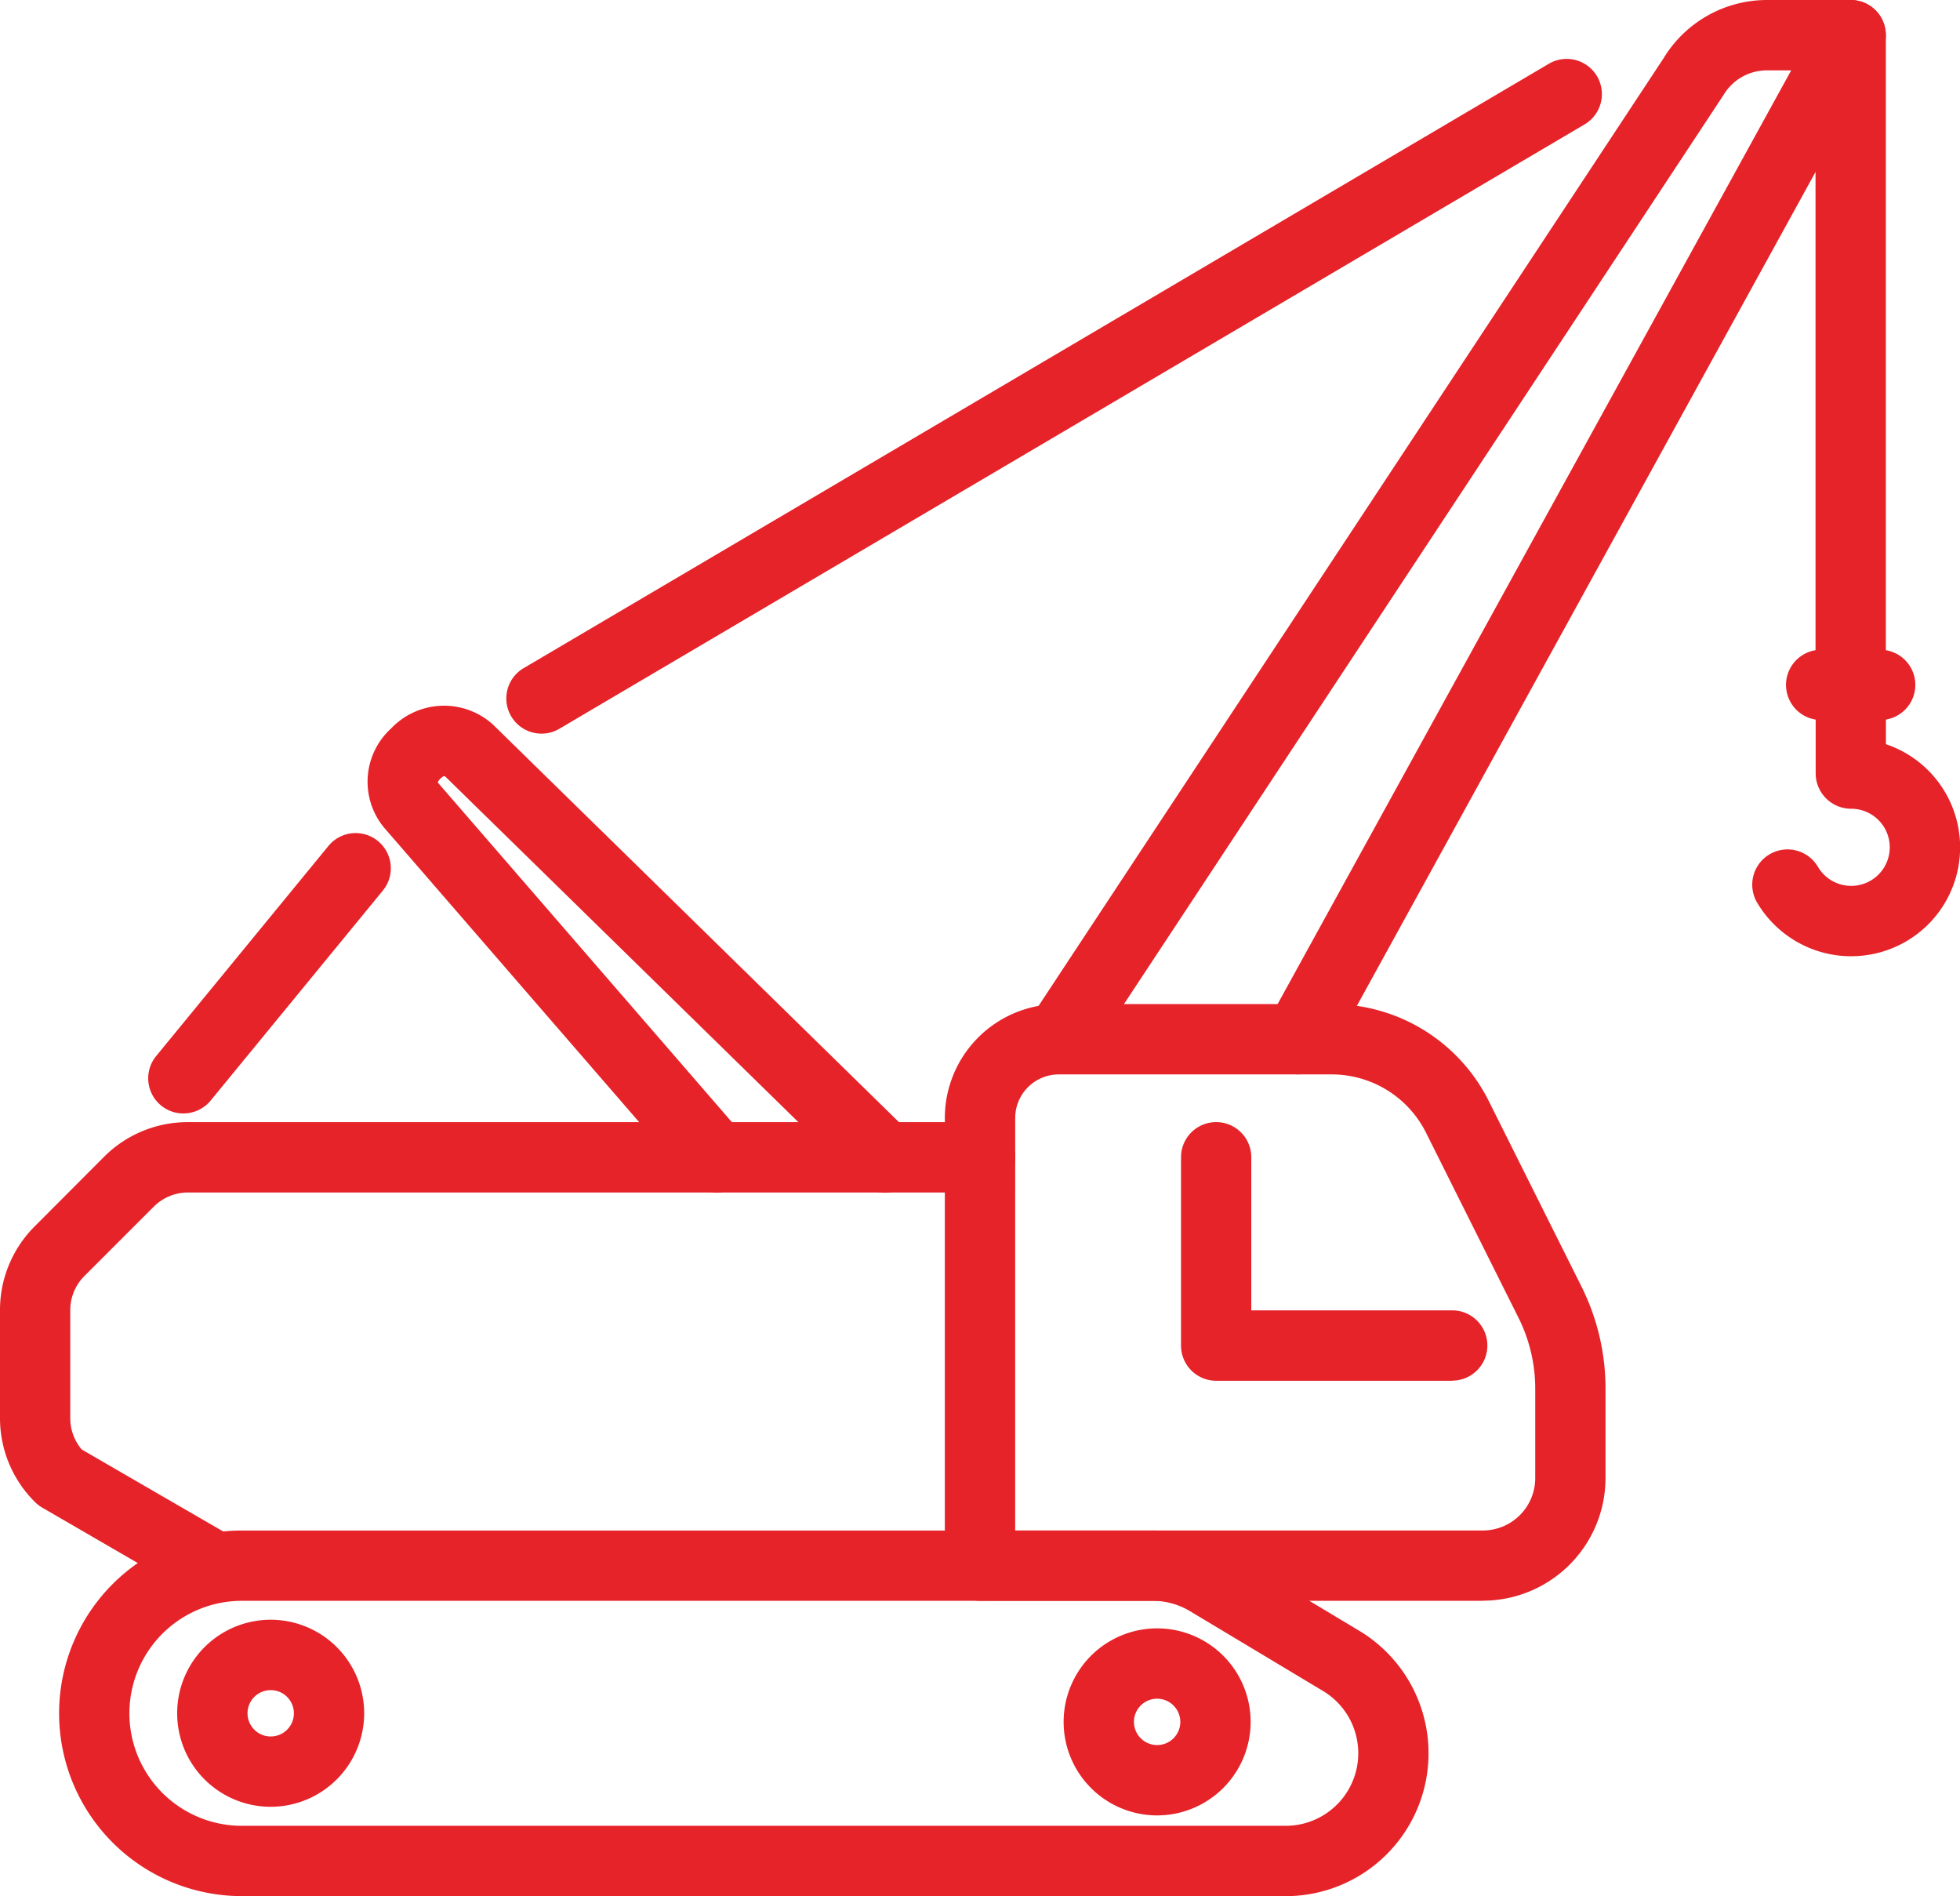 <?xml version="1.0" encoding="UTF-8"?> <svg xmlns="http://www.w3.org/2000/svg" xmlns:xlink="http://www.w3.org/1999/xlink" id="Raggruppa_881" data-name="Raggruppa 881" width="54.794" height="53" viewBox="0 0 54.794 53"><defs><clipPath id="clip-path"><rect id="Rettangolo_73" data-name="Rettangolo 73" width="54.794" height="53" fill="none"></rect></clipPath></defs><g id="Raggruppa_880" data-name="Raggruppa 880" clip-path="url(#clip-path)"><path id="Tracciato_787" data-name="Tracciato 787" d="M16.549,297.946a3.144,3.144,0,1,0,0,6.289H45.728a2.029,2.029,0,0,0,1.044-3.77l-3.717-2.23a2.027,2.027,0,0,0-1.044-.289ZM45.728,306.2H16.549a5.109,5.109,0,1,1,0-10.219H42.011a3.987,3.987,0,0,1,2.054.569l3.719,2.232a3.994,3.994,0,0,1-2.055,7.419" transform="translate(-9.787 -253.2)" fill="#e52329"></path><path id="Tracciato_788" data-name="Tracciato 788" d="M184.716,208.894h13.076a1.465,1.465,0,0,0,1.463-1.464v-2.506a4.433,4.433,0,0,0-.464-1.969l-2.584-5.17a2.948,2.948,0,0,0-2.652-1.639h-7.621a1.219,1.219,0,0,0-1.217,1.217Zm13.076,1.966H183.733a.983.983,0,0,1-.983-.983V197.363a3.187,3.187,0,0,1,3.183-3.183h7.621a4.9,4.9,0,0,1,4.41,2.726l2.584,5.17a6.382,6.382,0,0,1,.672,2.846v2.506a3.432,3.432,0,0,1-3.428,3.428" transform="translate(-156.336 -166.114)" fill="#e52329"></path><path id="Tracciato_789" data-name="Tracciato 789" d="M5.935,230.407a.963.963,0,0,1-.491-.133L1.177,227.8a1,1,0,0,1-.2-.155A3.3,3.3,0,0,1,0,225.3v-3.014a3.3,3.3,0,0,1,.974-2.35L2.905,218a3.3,3.3,0,0,1,2.35-.973H27.4a.983.983,0,0,1,0,1.966H5.255a1.356,1.356,0,0,0-.96.4l-1.931,1.931a1.346,1.346,0,0,0-.4.96V225.3a1.352,1.352,0,0,0,.321.877l4.141,2.4a.983.983,0,0,1-.494,1.833" transform="translate(0 -185.661)" fill="#e52329"></path><path id="Tracciato_790" data-name="Tracciato 790" d="M236.022,224.248h-6.6a.983.983,0,0,1-.983-.983V218a.982.982,0,1,1,1.964,0v4.28h5.618a.982.982,0,1,1,0,1.964" transform="translate(-195.422 -185.653)" fill="#e52329"></path><path id="Tracciato_791" data-name="Tracciato 791" d="M208.353,316.876a.648.648,0,1,0,.647.648.65.65,0,0,0-.647-.648m0,3.262a2.614,2.614,0,1,1,2.613-2.613,2.616,2.616,0,0,1-2.613,2.613" transform="translate(-176.003 -269.394)" fill="#e52329"></path><path id="Tracciato_792" data-name="Tracciato 792" d="M36.893,315.207a.648.648,0,1,0,.648.648.648.648,0,0,0-.648-.648m0,3.261a2.614,2.614,0,1,1,2.613-2.613,2.616,2.616,0,0,1-2.613,2.613" transform="translate(-29.325 -267.965)" fill="#e52329"></path><path id="Tracciato_793" data-name="Tracciato 793" d="M205.647,30.032a.983.983,0,0,1-.86-1.457L219.425,1.967h-.682a1.409,1.409,0,0,0-1.21.689c-.009.013-.016.026-.026.039l-17.74,26.894a.983.983,0,0,1-1.64-1.083l17.73-26.878A3.384,3.384,0,0,1,218.742,0h2.346a.982.982,0,0,1,.861,1.455L206.51,29.52a.984.984,0,0,1-.863.509" transform="translate(-169.35)" fill="#e52329"></path><path id="Tracciato_794" data-name="Tracciato 794" d="M352.143,20.144a.983.983,0,0,1-.983-.983V1a.983.983,0,0,1,1.966,0v18.16a.983.983,0,0,1-.983.983" transform="translate(-300.405 -0.017)" fill="#e52329"></path><path id="Tracciato_795" data-name="Tracciato 795" d="M348.083,127.624h-1.651a.982.982,0,1,1,0-1.964h1.651a.982.982,0,1,1,0,1.964" transform="translate(-295.52 -107.498)" fill="#e52329"></path><path id="Tracciato_796" data-name="Tracciato 796" d="M341.7,134.227a3.057,3.057,0,0,1-2.625-1.5.983.983,0,1,1,1.7-1,1.078,1.078,0,1,0,.931-1.623.992.992,0,0,1-.994-.981v-2.482a.982.982,0,0,1,1.964,0V128.3a3.042,3.042,0,0,1-.971,5.926" transform="translate(-289.953 -107.498)" fill="#e52329"></path><path id="Tracciato_797" data-name="Tracciato 797" d="M80.834,150.081a.976.976,0,0,1-.743-.34l-8.535-9.853a2.013,2.013,0,0,1,.191-2.778,2.039,2.039,0,0,1,2.816-.137c.016.013.032.027.046.042L86.236,148.4a.983.983,0,1,1-1.375,1.406l-11.6-11.353-.019-.012c-.056,0-.169.107-.191.179l8.522,9.84a.983.983,0,0,1-.743,1.626" transform="translate(-60.813 -116.748)" fill="#e52329"></path><path id="Tracciato_798" data-name="Tracciato 798" d="M29.655,168.949a.982.982,0,0,1-.759-1.606l4.815-5.871a.983.983,0,0,1,1.521,1.247l-4.815,5.871a.981.981,0,0,1-.76.358" transform="translate(-24.529 -137.826)" fill="#e52329"></path><path id="Tracciato_799" data-name="Tracciato 799" d="M98.915,30.259a.983.983,0,0,1-.5-1.83l28.66-16.893a.983.983,0,0,1,1,1.694L99.412,30.124a.978.978,0,0,1-.5.136" transform="translate(-83.776 -9.753)" fill="#e52329"></path></g></svg> 